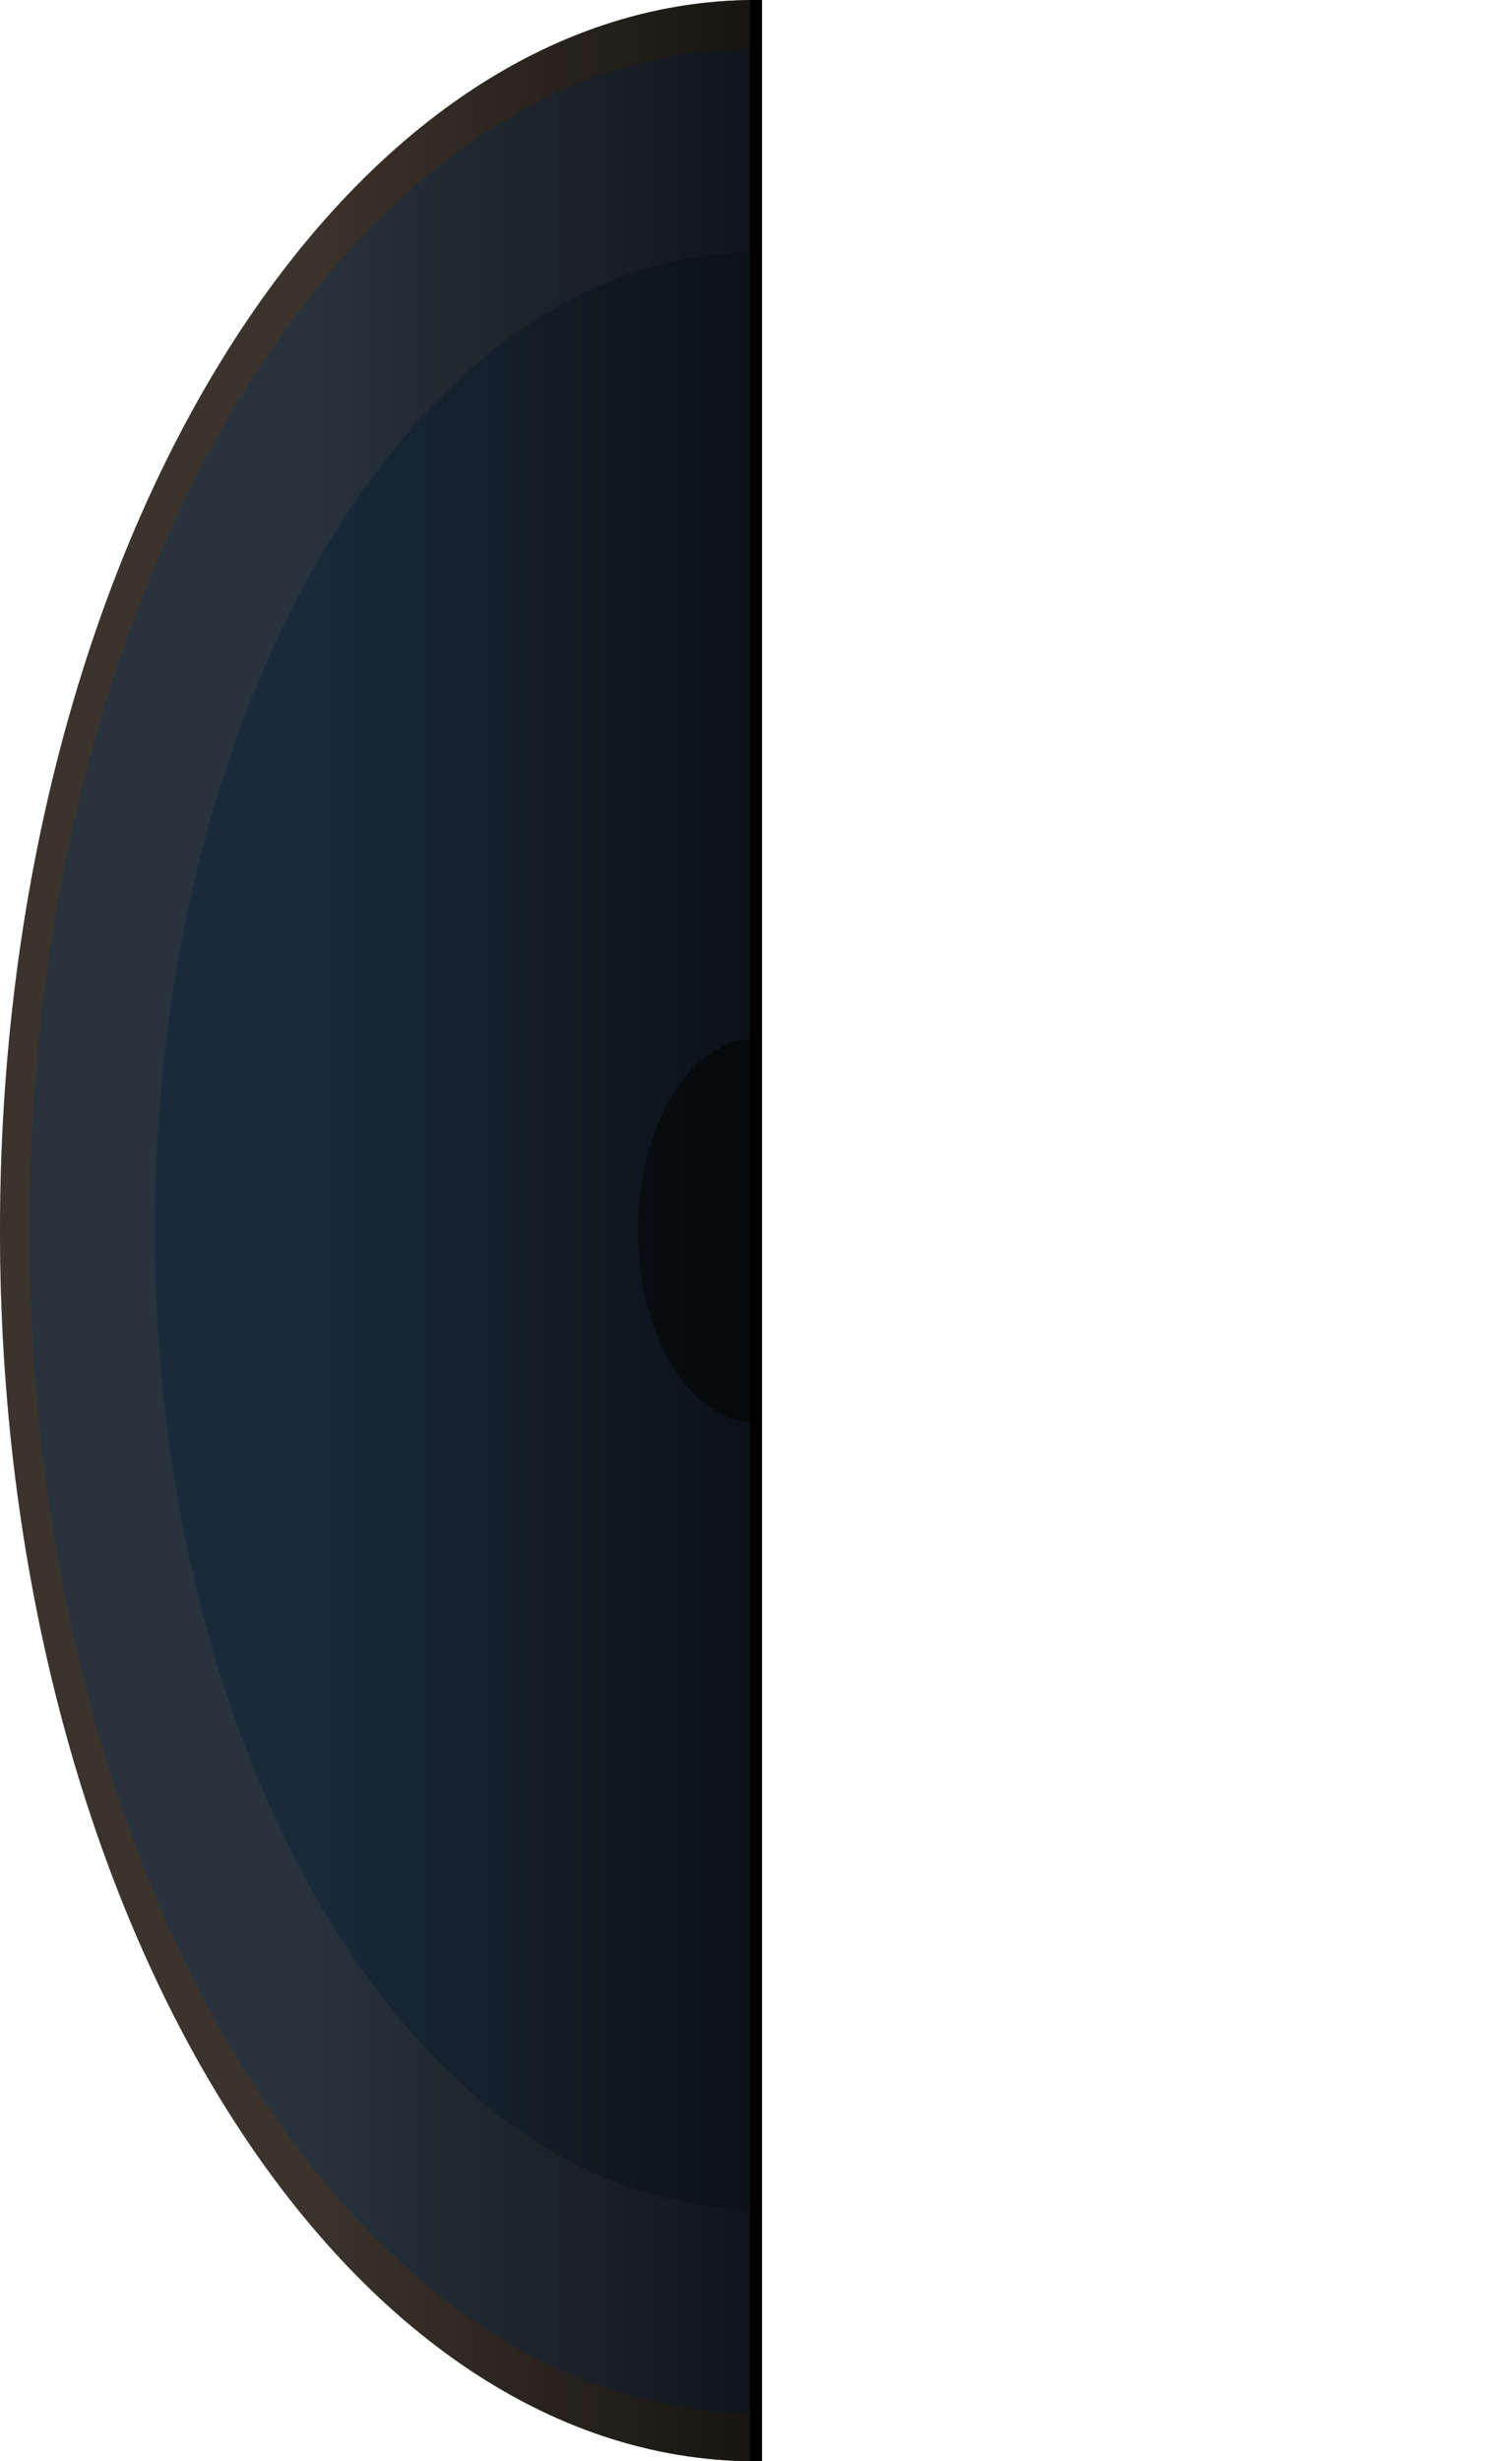 <?xml version="1.0" encoding="utf-8"?>
<!-- Generator: Adobe Illustrator 16.0.0, SVG Export Plug-In . SVG Version: 6.00 Build 0)  -->
<!DOCTYPE svg PUBLIC "-//W3C//DTD SVG 1.1//EN" "http://www.w3.org/Graphics/SVG/1.1/DTD/svg11.dtd">
<svg version="1.1" id="Layer_1" xmlns="http://www.w3.org/2000/svg" xmlns:xlink="http://www.w3.org/1999/xlink" x="0px" y="0px"
	 width="252px" height="410px" viewBox="0 0 252 410" enable-background="new 0 0 252 410" xml:space="preserve">
<g>
	<path fill="#C5AE93" d="M126,410V0C56.413,0,0,91.782,0,205S56.413,410,126,410z"/>
	<path fill="#85ACD1" d="M126,402V8C59.127,8,4.917,96.2,4.917,205S59.127,402,126,402z"/>
	<path fill="#568CBE" d="M126,368V42C70.668,42,25.814,114.978,25.814,205C25.814,295.021,70.668,368,126,368z"/>
	<path fill="#374C61" d="M126,237v-64c-10.863,0-19.668,14.327-19.668,32S115.137,237,126,237z"/>
	<path opacity="0.7" enable-background="new    " d="M126,410V0C56.413,0,0,91.782,0,205S56.413,410,126,410z"/>
	
		<linearGradient id="SVGID_1_" gradientUnits="userSpaceOnUse" x1="6" y1="486" x2="132" y2="486" gradientTransform="matrix(-1 0 0 -1 132 691)">
		<stop  offset="0" style="stop-color:#000000;stop-opacity:0.6"/>
		<stop  offset="0.6" style="stop-color:#020202;stop-opacity:0"/>
	</linearGradient>
	<path fill="url(#SVGID_1_)" d="M126,410V0C56.413,0,0,91.782,0,205S56.413,410,126,410z"/>
	<ellipse fill="#C5AE93" fill-opacity="0" cx="126" cy="205" rx="126" ry="205"/>
</g>
<rect x="125" width="2" height="410"/>
</svg>

